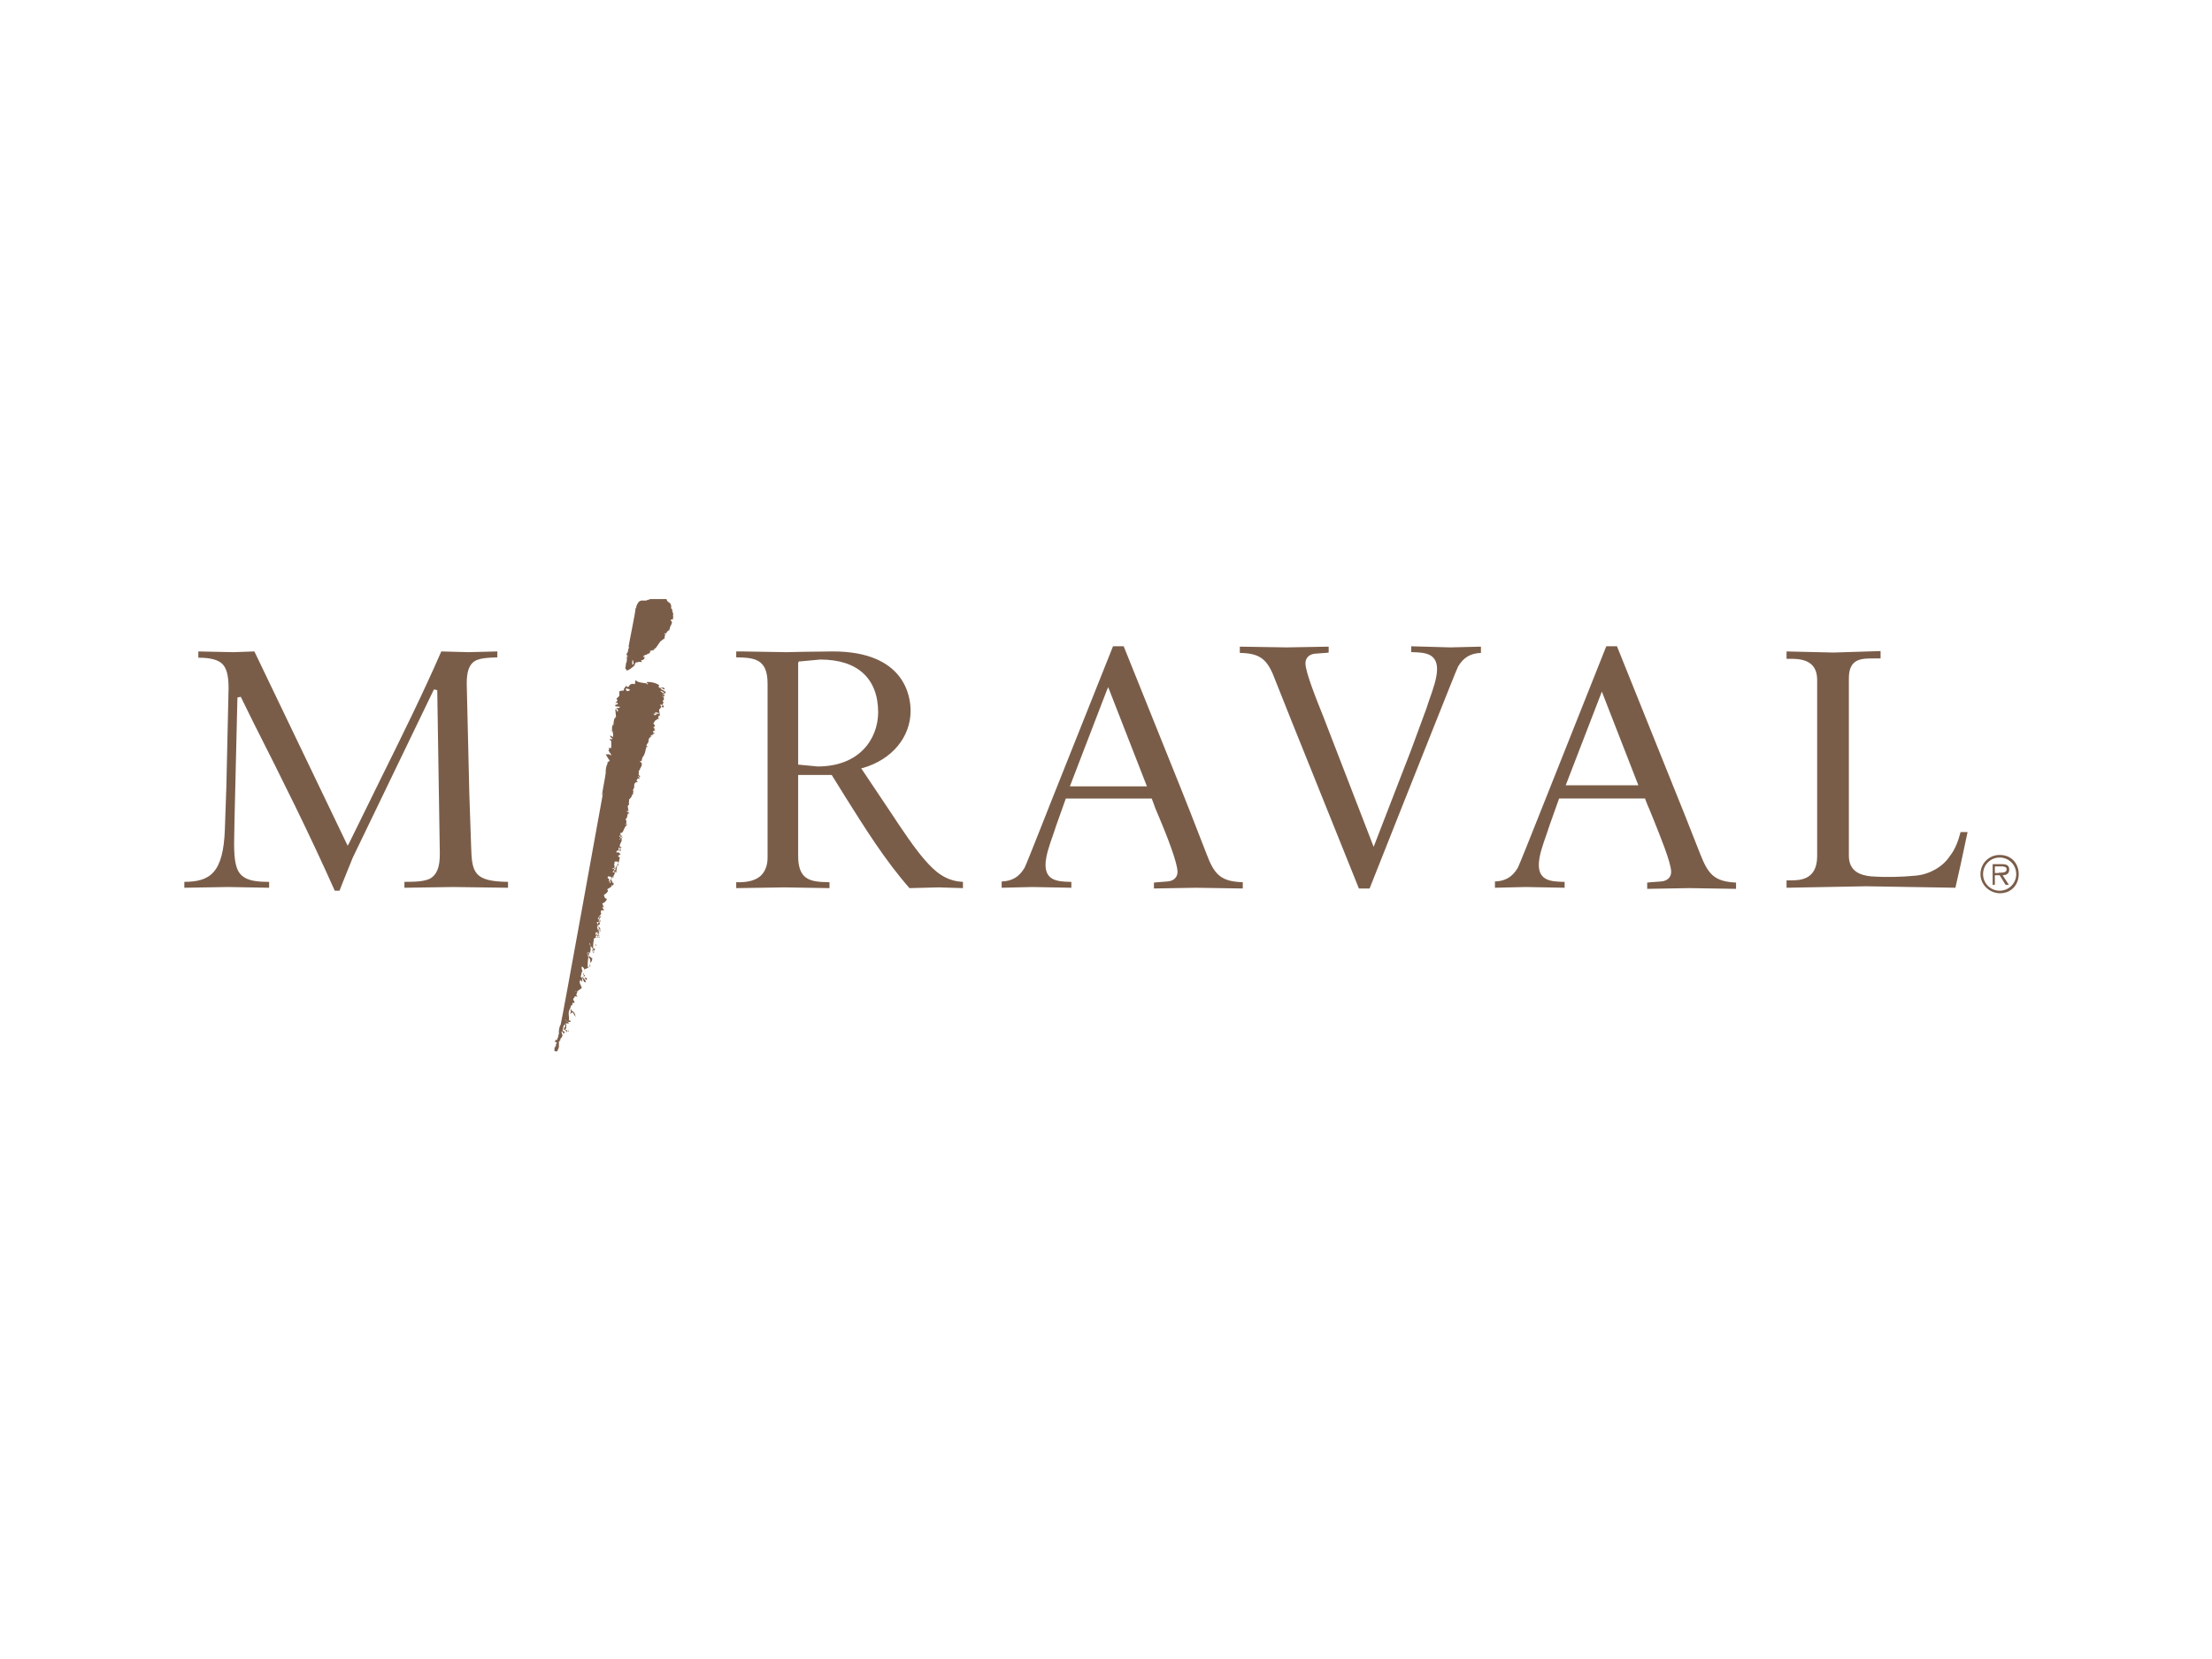 <?xml version="1.0" encoding="UTF-8"?> <svg xmlns="http://www.w3.org/2000/svg" xmlns:xlink="http://www.w3.org/1999/xlink" version="1.0" id="katman_1" x="0px" y="0px" viewBox="0 0 600 450" style="enable-background:new 0 0 600 450;" xml:space="preserve"> <style type="text/css"> .st0{clip-path:url(#SVGID_00000183208627534966448720000000933147441761033616_);fill-rule:evenodd;clip-rule:evenodd;fill:#7A5D49;} </style> <g> <g> <defs> <rect id="SVGID_1_" x="50" y="162.5" width="499" height="125.9"></rect> </defs> <clipPath id="SVGID_00000018949864317725498610000011649520084450243480_"> <use xlink:href="#SVGID_1_" style="overflow:visible;"></use> </clipPath> <path style="clip-path:url(#SVGID_00000018949864317725498610000011649520084450243480_);fill-rule:evenodd;clip-rule:evenodd;fill:#7A5D49;" d=" M221.8,207.9l-5.3-0.5v-27.6l0.2-0.4l0.4,0l5.4-0.5c10.1,0,15.7,5.1,15.7,14.4C238.1,200.6,233,207.9,221.8,207.9 M250.8,233.2 c-2.7-3.1-5.6-7.4-9.9-13.9l-7.3-10.9l0.5-0.1c7.9-2.3,12.9-8.4,12.9-15.5c0-3.8-1.5-16.1-21.1-16.1l-8.1,0.1l-4.4,0.1l-12.1-0.2 c0,0-1.1,0-1.6,0v1.6c4.8,0.1,8.5,0.3,8.5,7.1v47.2c0,2.1-0.6,3.7-1.8,4.9c-1.4,1.3-3.6,1.9-6.7,1.8v1.6l13.1-0.2l12.2,0.2v-1.6 c-4.8-0.1-8.5-0.3-8.5-7.1v-22h9.1l3.6,5.8c5.4,8.6,10.9,17.4,17.5,24.9l7.9-0.2c0,0,6,0.2,6.6,0.2v-1.7 C256.4,239,253.5,236.3,250.8,233.2 M382.8,175.3v1.6c0.3,0,0.5,0,0.5,0c3.1,0.1,6.5,0.3,6.5,4.6c0,2.4-1.1,5.5-2.1,8.3l-0.8,2.4 l-4.2,11.4l-2.6,6.7l-7.5,19.4L360,197.1l-1-2.6c-1.8-4.5-4.9-12.1-4.9-14.6c0-1.5,1.1-2.5,2.7-2.6l2.7-0.2c0,0,0.5,0,0.9-0.1 v-1.6l-5.5,0.1l-5.9,0.1l-12.7-0.2v1.7c5.8,0.1,7.6,1.9,9.7,7.6l4.5,11.3l2.7,6.7c0,0,15.2,37.8,15.4,38.3h2.9 c1-2.6,17.6-44.3,17.6-44.3c2.8-7,6-15.1,6.4-15.9c1.5-2.5,3.4-3.6,6.2-3.7v-1.7c-0.3,0-8.3,0.2-8.3,0.2S383.4,175.3,382.8,175.3 M519.8,237.5c-4.1,0.4-8.2,0.5-12.4,0.2c-2.6-0.3-5.9-1.2-5.9-5.6v-48.1c0-5.4,3.4-5.4,6.7-5.4h1.9v-2l-12.8,0.4l-12.7-0.3v2h0.9 c2.4,0,7.4,0,7.4,5.7v47.8c0,6.6-4.8,6.6-7.4,6.6h-0.9v2l21.6-0.4l24.2,0.4l1.4-6.2c0,0,1.7-8,1.9-8.9h-1.9 c-0.5,1.9-1.3,4.5-2.9,6.5C527,235.1,523.5,237.1,519.8,237.5 M290.2,213.3l10-26l0.4-0.9l10.5,26.9H290.2z M327.3,231.7 l-4.4-11.3l-2.7-6.8l-15.4-38.3h-2.9l-16.9,42.4c-0.1,0.2-6.5,16.6-7.1,17.7c-1.5,2.5-3.4,3.6-6.2,3.7v1.7c0.7,0,8.3-0.2,8.3-0.2 s9.8,0.2,10.6,0.2v-1.6c-0.2,0-0.3,0-0.5,0c-3.1-0.1-6.5-0.3-6.5-4.6c0-2.4,1.1-5.5,2.1-8.3l0.8-2.4l2.6-7.3h23.3c0,0,1,2.6,1,2.7 l1.1,2.6c1.9,4.5,4.9,12.1,4.9,14.6c0,1.5-1.1,2.5-2.8,2.6l-2.6,0.2l-1,0.1v1.6c0.7,0,11.4-0.2,11.4-0.2s12,0.2,12.7,0.2v-1.7 C331.2,239.1,329.4,237.3,327.3,231.7L327.3,231.7z M424.7,213c0.9-2.3,9.8-25.4,9.8-25.4l9.9,25.4H424.7z M461.2,231.7l-4.5-11.4 l-2.7-6.7c0,0-15.2-37.8-15.4-38.3h-2.9l-17.5,44c-2.8,7.1-6.1,15.3-6.5,16.1c-1.5,2.5-3.4,3.6-6.2,3.7v1.7c0.7,0,8.3-0.2,8.3-0.2 s9.8,0.2,10.6,0.2v-1.6c-0.3,0-0.5,0-0.5,0c-3.1-0.1-6.5-0.3-6.5-4.6c0-2.4,1.1-5.5,2.1-8.3l0.8-2.4l2.6-7.3h23.3 c0,0,1,2.6,1.1,2.7l1.1,2.7c1.8,4.5,4.9,12,4.9,14.5c0,1.5-1.1,2.5-2.8,2.6l-2.7,0.2l-1,0.1v1.7l11.4-0.2l12.7,0.2v-1.7 C465.1,239.1,463.4,237.3,461.2,231.7L461.2,231.7z M127.8,229.8l-0.5-14.6l-0.7-29.8c0-3.1,0.6-4.9,1.9-5.9 c1.2-0.9,3.3-1.1,6.4-1.2v-1.6c-0.6,0-7.8,0.2-7.8,0.2l-7.4-0.2c-5.1,11.7-10.9,23.4-16.5,34.7l-8.5,17.3l-0.4,0.7 c0,0-25.1-52.3-25.3-52.7l-5.7,0.2l-9.5-0.2v1.7c3.1,0,5.1,0.5,6.3,1.5c1.3,1.1,1.9,3.2,1.9,6.7l-0.6,26.7l-0.4,11.5 c-0.4,12-4,14.4-11.1,14.4v1.6l12-0.2l11.1,0.2v-1.6c-3.4,0-5.8-0.3-7.4-1.7c-1.5-1.3-2.1-3.7-2.1-8.7l0.1-5.9l0.8-33.7l0.9-0.2 l3.5,7.1c7.5,14.8,15.2,30.2,22,45.5h1.3c0.5-1.4,3.6-9,3.6-9l22-45.6l0.9,0.2l0.7,44.4c0,3.7-0.8,5.6-2.6,6.7 c-1.6,0.8-3.9,0.9-7,0.9v1.6c0.3,0,13.2-0.2,13.2-0.2s14.2,0.2,14.9,0.2v-1.6C128.6,239.1,128,236.7,127.8,229.8 M171.5,179.1h0.2 c0.1,0.3,0.1,0.7,0.2,1h-0.2c0,0.1,0,0.1,0,0.2h-0.2C171.5,179.9,171.5,179.5,171.5,179.1L171.5,179.1z M180.8,162.6 c0.4,1.2,1.2,0.4,1.3,2.2c-0.6-0.1,0.8,0.8,0.2,0.7c-0.1,0.2,0.2,0.4,0.1,0.3c0.1,0.2,0.1,0.5,0.2,0.7c0.1,0.5-0.2,0.1,0,0.6 c0,0.3,0,0.1,0,0.4c-0.2,0,0.1,0.5-0.1,0.5c-0.8,0-0.6,0.3-0.3,0.6c0.2,0.2,0,0.6-0.5,1.6c0.1,0.4-0.3,0.5-0.1,0.8 c-0.4-0.1-0.3,0.1-0.7,0.4c0,0.1-0.2,0.3-0.2,0.4c-0.3,0.3-0.5-0.4-0.5,0.1c0.8,0.6-0.1-0.1,0.1,1.3c-0.2-0.1-0.5,0.4-0.6,0.3 c-0.1,0.3-0.7,0.4-0.7,0.7c-0.1,0-1,1.5-1.1,1.5c-0.1,0.7-0.2-0.3-0.4,0.3c-0.2,0.8,0.1-0.1-0.3,0.4c-0.3-0.1,0.1-0.2-0.2-0.3 c0.1,0.2,0.1,0.4-0.1,0.4c0,0.1-0.3-0.3-0.4,0c-0.3,0-0.3-0.2-0.3,0c0.7,0,0.1,0.2,0.1,0.4c-0.1,0.5-0.1-0.1-0.2,0.4 c0.2,0.1-0.5-0.1-0.3-0.1c0,0.2-0.4,0.3-0.4,0.4c-1.8,0.1-0.1,1.6-0.6,0.1c-0.1,0,0.2,0.1,0.1,0.1c0.1,0.8-0.1-0.1,0.1,0.5 c-0.2-0.1-0.2,0.6-0.4,0.5c0,0.1-0.2,0.1-0.2,0.2c-0.1,0-0.4,0.1-0.5,0.1c0,0.2,0.2,0.3,0.2,0.5c-0.1,0-0.7-0.1-0.7-0.1 c0,0.1-0.3,0-0.3,0.1c-0.1,0-0.7,0.1-0.7,0.1c0,0.5-0.2,0-0.2,0.6c-0.2,0.5-1.1,0.9-1.1,1.1c-0.2-0.1-0.6,0.6-1.2,0.4 c0-0.3-0.3-0.3-0.3-0.7c0.1,0,0.2-1.1,0.2-1.2c0-0.1,0.2-0.3,0.2-0.4c0.1,0-0.1-0.3-0.1-0.3c0-0.2,0.2,0.1,0.2-0.1 c0.1,0-0.1-0.3-0.1-0.3c0.2-2.1,0-0.7,0.2-0.5c0.1-0.2-0.1,0.1,0-0.1c0.1,0-0.1-0.1,0-0.1c0-0.1,0-0.1,0-0.1 c0.2,0.1-0.2-0.3-0.1-0.2c0-0.2-0.2-0.2-0.2-0.4c0.1,0,0.3-0.5,0.4-0.5c-0.1-0.6,0.2-0.1,0.1-0.7c-0.1,0,0.2-0.2,0.1-0.2 c0-0.1-0.1,0.1-0.1,0c-0.1,0,0.2-0.2,0.2-0.2c0-0.2,0-0.4-0.1-0.4c0-0.3,1.9-9.5,1.9-10.4c0.3-0.2,0.1-0.6,0.5-1.2 c0.2-0.3,0.3-0.4,0.3-0.5c0.2-0.2,0.5-0.3,0.7-0.4h1.4c0.4-0.3,0.9-0.2,1-0.4c0.5,0,1.9-0.2,1.7-0.1H180.8z M153.2,279.2 c-0.2-0.1,0.9,1,0.6,1c0-0.2,0-0.3,0-0.5c0.2-0.1,0.3-0.1,0.5-0.2v0.3c0.1,0,0.1,0,0.2,0C154.5,280,153.2,279.1,153.2,279.2 L153.2,279.2z M152.9,279.4c0.1-0.5,0.1-0.5,0.3-0.9h0.2l-0.2-0.9h0.2c0,0.1,0,0.1,0,0.2h0.2c0,0.3,0,0.7,0,1 c-0.2,0.2-0.1,0-0.1,0.3C153.3,279.3,153.1,279.3,152.9,279.4L152.9,279.4z M154.7,273.8c0.1,0,0.2,0,0.3,0c0,0.1,0,0.2,0,0.3 c0.6,0.3,1,0.7,1.1,1.7H156v-0.2c-0.3-0.3-0.4-0.6-0.6-1c-0.4,0.1-0.4,0.2-0.7,0.4v-0.3c0,0,0.1,0,0.1,0 C154.9,274.3,154.8,274,154.7,273.8L154.7,273.8z M160.7,257.5c0.2-0.1,0,0,0.2-0.2c0.2,0,0.3,0,0.5,0c-0.1,0.3-0.2,0.7-0.3,1 c-0.2-0.1,0,0-0.2-0.2c-0.1,0-0.1,0-0.2,0L160.7,257.5z M161.5,256.1c0.2,0,0.3,0.4,0.3,0.5C161.6,256.6,161.7,256.5,161.5,256.1 L161.5,256.1z M162.6,253.1c-0.1,0-0.2,0-0.3,0c-0.1-0.7,0-0.5,0.1-1.2h0.2c0,0.3-0.2,0.5-0.2,0.8 C162.6,253,162.5,252.8,162.6,253.1L162.6,253.1z M162.3,251.3c0.1,0.4,0.3,0.9,0.4,1.4c0.2-0.2,0.1,0,0.2-0.3 c0.1-0.1-0.8,0-0.9-0.3c-0.1,0,1,0,0.9,0C162.7,251.6,162.6,251.5,162.3,251.3L162.3,251.3z M161.9,250.1l0.2,1 c0.3-0.1,0.3-0.3,0.6-0.4C162.7,250.1,162.7,250.1,161.9,250.1L161.9,250.1z M162.9,250c-0.2,0-0.3,0-0.5,0c0-0.3,0.1-0.7,0.1-1 h0.2C162.7,249.4,162.8,249.7,162.9,250L162.9,250z M162.9,248.9c0.1,0-0.9,0-0.7,0c-0.1-0.2,0.9-0.3,0.9-0.5c-0.1,0-0.1,0-0.2,0 C162.9,248.5,162.9,248.7,162.9,248.9L162.9,248.9z M164.9,238.3c0.1,0,0.2,0,0.3,0c0,0.2,0,0.5,0,0.7c0.2,0.1,0.3,0.1,0.5,0.2 c0,0.1,0,0.1,0,0.2c0.2,0-0.6,0-0.4,0c-0.1-0.5,0.8-0.9,0.7-1.4c-0.4-0.1-0.5-0.3-1-0.3c-0.1,0.2,0,0-0.2,0.2L164.9,238.3 L164.9,238.3z M176.7,199.9l-0.3,0c-0.1-0.4,0.9-0.8,0.9-1.2h0.2c0.1,0.2-0.4,0.5-0.6,0.8c-0.1,0-0.1,0-0.2,0 C176.6,199.7,176.7,199.8,176.7,199.9L176.7,199.9z M165.6,198.1c0.2,0.2,0.3,0.2,0.7,0.3C166.1,198.2,166,198.2,165.6,198.1 L165.6,198.1z M177.5,194c0.4-0.1,0.4,0,0.7-0.2c0-0.1-1.1-0.1-1.1-0.2c0.2,0,1.4,0,1.6,0v-0.2c-0.3-0.1-0.7-0.2-1-0.1 c0,0.1-0.4,0.5-0.4,0.5c-0.1,0,0.2-0.3,0.1-0.3C177.4,193.7,177.4,193.8,177.5,194L177.5,194z M179.1,191.1c0,0.2,0.2,0.4,0.2,0.6 c0.3,0,0.3,0.2,0.7,0.2c0-0.2,0-0.3,0-0.5C179.7,191.3,179.5,191.1,179.1,191.1L179.1,191.1z M169.8,186.7c0,0.2,0,0.3,0,0.5 c0.2,0.1,0.2,0.1,0.3,0.3c0.2-0.1,0.4-0.1,0.7-0.2V187L169.8,186.7z M163.6,214.9c-1.1,3.6,0.9-5,0.7-5.8c0-0.6,0.3-1.9,0.5-1.9 c0-0.1,0-0.1,0-0.2c-0.3-0.2,0.3-0.3,0.6-0.7c-0.4-0.4-0.8-1.2-1.1-1.7c0.3,0,0.7,0,1,0c0.1,0.2,0.3,0.2,0.5,0.3 c0-0.1,0-0.3,0-0.3h-0.2c0-0.1,0-0.2,0-0.3l-0.3-0.2v-0.3h-0.2c-0.1-0.3,0.1-0.5,0.2-0.7h-0.2v-0.2c0.2,0,0.5,0,0.7,0 c0-0.6,0-1.2,0-1.9c0,0-0.4-0.3-0.5-0.5l0.8,0v-0.2c-0.3-0.1-0.5-0.4-0.7-0.7h0.4c0.1,0.2,0.3,0.2,0.5,0.3c0-0.3,0-0.6,0-0.9 c-0.3-0.7-0.4-1.9-0.2-1.9v-0.2c-0.2-0.2,0.2-0.3,0.3-0.2c0-0.7,0.1-1.3,0.3-1.9h0.2c0-0.1,0-0.2,0-0.3c0.1,0,0.1,0,0.2,0 c-0.1-0.7-0.1-1.3-0.2-2h0.3c0.1,0.2,0.1,0.3,0.2,0.5c0.1,0,0.1,0,0.2,0c0-0.2,0-0.3,0-0.5c-0.2-0.1-0.3-0.3-0.4-0.5 c0.2,0,0.3,0,0.5,0c0.1,0.1-0.9,0.2-0.9,0.3c0.3,0.1,1.1-0.3,1.3-0.4v-0.2c-0.6,0-0.8-0.1-1.2-0.1c0-0.1,0-0.2,0-0.4 c0.2-0.1,0.5-0.1,0.7-0.2c-0.1-0.2-0.1-0.3-0.2-0.5c-0.4,0.3,0.2,0.1-0.5,0.2c1.1-1.1,0.3-0.8,0.3-1.2c0.3-0.2,0.6-0.5,0.8-0.8 c0-0.4,0-0.8,0-1.2c0.4-0.1,0.6-0.2,1.2-0.2c0-0.8,0.3-0.6,0.6-1.3c0.1,0,0.1-0.1,0.1-0.1c0,0.4-0.1-0.2-0.1,0.2h0.2v0.2 c0.2,0,0.3,0,0.5,0c0.3-0.7,0.9-1,1.7-0.7c0.1-0.3,0.1-0.7,0.1-1c0.1,0,0.2,0,0.3,0c0.1,0.5,2.4,0.7,2.9,0.8v0.2h0.2 c0-0.1,0-0.1,0-0.2c0.4-0.3-0.2,0.2-0.3-0.4c1.8-0.2,4.2,1,3.2,1.1c0.3,1.2,1.5-0.3,1.7,0.9H180c-0.2-0.3-0.4-0.3-0.8-0.3 c0.1,0.5,1.4,0.6,1.4,1.3c-0.5-0.1-0.4,0.4-0.6,0.1c0.2,0-1-0.6-0.8-0.6v-0.2c-0.2,0,1.1,0.5,0.9,0.5c-0.9,1.3,0.1,2.1-0.4,0.4 c0.5,0.1,0.5,0.1,0.5,0.7h-0.2c0,0.1,0.1,0.7,0.1,0.7c0,0.4-0.3,0.2-0.3,0.6c-0.1,0,0.2,0.4,0.2,0.4c0.1,0.2-0.5,0.2-0.2,0.5 c-0.1,0.3-0.2,0.2-0.1,0.4c-0.2,0-0.7,0.9-0.9,0.9c-0.1,0.9,0.2,0.5,0.1,1.3c0.3,0.1-0.2,0.1,0.2,0.2c0,0.1-0.5,0.3-0.5,0.4 c-0.1,0,0.2,0,0,0c0,0.3,0,0-0.1,0.4c0.1,0,0.3,0.2,0.3,0.2c0,0.1-0.6,0.1-0.6,0.2c0.2,0-0.3,0.2-0.3,0.3 c-0.3-0.1-0.4,0.7-0.7,0.7c0.4,0.9,0.6,0.5,0.3,1.1c-0.6-0.2,0,0.4,0.1,0.6h-0.2c0-0.2,0.3,0,0.3-0.2c-0.8-0.1,0.4,0.5-0.2,0.7 c0.2,0.2-0.3-0.3,0-0.2c0.3,0.3-0.2,0.1-0.2,0.2c-0.7,0,0.4,0.4-0.1,0.2c0,0.8-0.4,0.8-1.2,1.9c-0.1,0,0,0.6-0.1,0.6 c0,0.1-0.1,0.4-0.1,0.5c-0.1,0-0.6,0.7-0.4,0.9c0.1,0.2,0.1,0.1,0.2,0.3c-0.1,0.1-0.1-0.1,0-0.1c0.1,0.2-0.1-0.5,0-0.3 c-0.2-0.1-0.5,1.2-0.5,1.2c0,0.3-0.5,1.8-0.7,1.7c0,0.1-0.3,0.7-0.3,0.7c0.2,0.1-0.2,0.3,0,0.5c-1.8,0.3,1.1-0.2-0.5,2.1 c0.1,0.5-0.6,0.5-0.3,0.8c0.1,0-0.1,0.6-0.1,0.6c0.1,0.3,0.1,0.2,0.2,0.5c0,0,0.3,0,0.2,0.3h-0.2c-0.2,0.7,0.6,0.6-0.3,0.5 c-0.2-0.4,0.6-0.5,0-0.7l0,0.2c0.4,0.2-0.5,0.6-0.4,1.2c0.8-0.1-0.3,0.5-0.2,0.3c-0.2,0-0.5,0.4-0.5,1.1c0.3-0.1-0.3,0.9-0.3,1 c-0.1,0.1,0.2,0.4,0.1,0.5c-0.1,0.2-0.1,0.5-0.1,0.7l-0.2,0c-0.2,0.7-0.3,0.8-0.8,1.3c-0.2,0.3,0.1,0.7-0.2,0.9 c0.2,0.2,0,0.1,0.2,0.4c-0.1,0,0.1,0,0,0c0,0.1,0-0.1,0,0c-0.3,0,0.1,0.3-0.3,0.3c0,0.1-0.1,0.2-0.1,0.2c0.2,0-0.2,0.3,0,0.3 c0,0.2,0.1,0.5,0.1,0.7c-0.1,0.2,0.2,0,0.1,0.3c0.2,0.1-0.6,0-0.5,0.2c-0.2,0,0.9,0.3,0.7,0.3c-0.2-0.2-0.1,0.3-0.4,0.2 c0.1,0.2,0.2,0,0.3,0.2c-0.3-0.2,0.1,0,0.2,0c0,0.1-0.5-0.1-0.5,0c0.1,0.1-0.3,0.2-0.1,0.3c0,0.1-0.1,0.4-0.1,0.5 c0.1,0.1-0.5,0.7-0.4,0.7c0.4,0.5,0.1,0.4,0.2,1.3c-0.2,0.1,0.1,0.1-0.3,0.1c-0.1-0.2,0.6-0.2,0.4-0.3c0,0.1,0,0.2,0,0.3h0.2 c-0.9,0.3-1.1,2.4-1.7,2.2h-0.2c0,0.5,0,0.9,0,1.4c1,0-0.9,0.3-0.1,0.5c0-0.1,0-0.2,0-0.3c-0.1-0.1,0.6-0.1,0.7-0.5 c0.1,0-1,0-0.9,0l0.2-0.5h0.3c0.3,0.5,0.1,0.8,0.1,1.7c-0.1,0.1-0.6,1.1-0.5,1.4h0.2v0.2c0.2,0,0.3,0,0.5,0 c-0.4,0.1-0.4,0.1-0.4,0.3c-0.2,0,0,0.1-0.2,0.1c0,0.1,0,0.1,0,0.2c0.1,0,0.1,0,0.2,0c0,0.1,0,0.1,0,0.2c0.2,0-0.2,0.4-0.6,0.1 c0-0.3,0-0.6,0-0.9c-0.3,0.1,0.5,0.1,0.3,0.2l0,0.7c-0.2,0-0.5,0-0.7,0c-0.1,0.2-0.2,0.3-0.3,0.5c1,0,0.7,0,1.2,0.5 c0.1,0.1-0.7,0.4-0.7,0.5c0.1,0.1,0.2,0.1,0.3,0.2c0,0,0,0.1,0,0.1c0.2,0,0.3,0.2,0.2,0.2c0,0.2-0.3,1.4-0.4,1.5 c-0.1,0-0.4,0.4-0.5,2.2c-0.1,0,0.2,0.4,0.1,0.4c0-0.1,0-0.2,0-0.3c-0.4-0.2-0.5-0.5-1-0.6c0,0.2,1.1,0.3,1.1,0.5l-0.2,0v0.2l-1,0 c-0.1-0.3,0.9-0.7,0.9-1c-0.4,0.1-2.1,0.1-0.3-0.2c0-0.2,0-0.3,0-0.5c-0.5-0.1,0-0.6-0.1-1.2h0.9c0-0.2,0.1,0.7,0.1,0.5 c0.1,0.8-0.3,0.7-0.5,0.7c0,0.5-0.3,0.3-0.3,0.8c-0.1,0-0.1-1-0.1-1c-0.3,0.9-0.3,1.2-0.1,2.1c0.3,0.1-0.4,0.7-0.3,1 c0,0.1,0,0.2,0,0.3c0.5-0.1-0.5-0.3-0.1-0.5l0,0.3c-0.2,0.2-0.8,0.4-0.6,0.5c0.1,0.2,0.7,1.4,0.6,1.4c-0.2-0.4,0.5-0.7,0.2-0.5 c-0.2,0.2-0.1,0-0.1,0.3c0.2,0.1-0.1,0.8-0.3,0.5h-0.2c0,0.1,0,0.2,0,0.3c-0.4,0.4,0.2,0-0.1,0.2h-0.2c0,0.2-0.9,0.5-0.9,0.7 c0.8,0.5-1,1.5-0.9,1.5c0.1,0.2,0.2,0.7,0.4,0.9c0.1,0,0.2,0,0.3,0v0.2c0.2,0,0.2,0.2,0,0.2c0,0.2-0.6,0.9-1.1,0.9 c0.1,0.6,0.3,0.7,0.4,1.2l-0.2,0v-0.2c-0.2-0.3-0.2,0.3-0.2,0.3c0.3,0.2,0.3,0.2,0.4,0.7c-0.6-0.2-0.9-0.2-0.8,0.7 c0.4,0.3-0.7,0.7-0.7,1.4c-0.2,0.1,0,0-0.2,0.2c-0.2,0,0.7,0,0.6,0c0.1,0.6-0.8,1.2-0.7,1.9h0.2v0.2c-0.1,0-0.2,0-0.3,0 c0.1,0.2,0.1,0.3,0.2,0.5c-0.3,0.1,0.4,0.1,0.1,0.2c0,1.1,0.3,1.4,0.5,2.2c-0.2,0-0.3,0-0.5,0c-0.1-0.9-0.8-0.2-0.6-1.4 c-0.2,0,0.7,0,0.6,0v0.2c-0.1,0-0.1,0-0.2,0c0,0.5-0.5,0.7-0.4,1.2c-0.5-0.1,1.2,0.2,1-0.3c-0.2-0.2-0.3-0.3-0.3-0.7 c-0.2,0-0.3,0-0.5,0c-0.2,0.2,0.7,0.5,0.6,0.7c-0.1,0-0.1,0-0.2,0c0,0.2-1.2,0.5-1.2,0.7c-0.1,0,0.2,0.1,0.1,0.1 c-0.3,1.2-0.2,2.5-0.2,3.7h0.2V258c0.5,0-1.8-2.2-1.1-2.2v0.2c0.3,0.3,0.2,1.3,0.2,1.9h-0.1v0.5c-0.1,0-0.2,0-0.3,0 c0,0.6-0.1,0.8-0.1,1.2c-0.3,0.1-0.3,2.6-0.3,2.7l0.9-0.2h-0.2c0-0.3,0-0.7,0-1h0.2V261l0-0.2c0.1,0,0.1,0,0.2,0 c0.1-0.2,0.1-0.3,0.1-0.7h0.3c0,0.2-1.8-1.4-1.6-1.3c0-0.1,0-0.2,0-0.3c0.3-0.6,0.9,0,0.2-0.2c-0.1,0.5-0.2,0.8,0.1,1.3h0.2v0.4 c0.1,0,0.1,0,0.2,0c0.3,0.7,0,1.7-0.1,2.2c-0.5,0.3-0.7,0.6-1.5,0.7c0.2,0.2,0,0.1,0.3,0.2c-2.4-3.6,0.6,4.9,0.5,2.2 c-0.6-0.1-0.5-0.3-1-0.5c-0.1,0.2,0,0-0.2,0.2c0.4,0.6,0.8,0.5,0.9,1.5c-0.2-0.1-0.3-0.1-0.5-0.2c-0.1-0.3-0.3-0.7-0.4-1 c-0.1,0-0.1,0-0.2,0c-0.1-0.2,0.9-0.5,0.9-0.7c-0.1-0.1-0.2-0.1-0.3-0.2c0-0.1,0-0.2,0-0.3h-0.2c-0.1-0.2-0.1-0.3-0.2-0.5h-0.2 c0,0.4-0.3,1.2-0.3,1.4l0.2,0c0,0.1,0,0.2,0,0.3h0.2l0,0.9h-0.2c0,0-0.3-0.6-0.3-0.5v0.2c-0.5,0.6,0.3,1.5,0.4,2 c0,0.3-1.1,0.7-1.1,1c-0.2,0-0.4,0-0.7,0c-0.1-0.3,1,0.4,0.9,0.1h-0.3c-0.1,0.4-0.1,0.5-0.3,0.7c0.1,0.4,0.2,0.4,0.4,0.7 c-0.4-0.1-0.5-0.3-0.9,0v0.2c-0.3,0.3-0.3,0.1-0.3,0.7c0.3,0.2,0.3,0.3,0.3,0.8c-0.2-0.1-0.3-0.1-0.5-0.1l-0.1,0.7h-0.3 c-0.1,0.7-0.5,1.2-0.6,1.7c-0.2,0.8,0.3,2-0.1,2.6c-0.2-0.2,0.8-0.3,0.4-0.3l0.2,0.5h-0.9c0,0.1-0.7-0.7-0.7-0.6 c0.1,0,0.1,0,0.2,0c0,0.3,1,0.7,0.9,1c-0.3,0-0.7,0-1,0l-0.2,0.5h-0.2c-0.1,0.5-0.2,1.1-0.3,1.5c0.2,0.1,0.3,0.1,0.5,0.2 c0,0.1,0,0.3,0,0.5c-0.5-0.1-0.4,0-0.5-0.5c-0.1,0-0.2,0-0.3,0c0.1,0.8,0.2,0.6,0.3,1.2c-0.2,0-0.2,0.6-0.4,0.5v0.2H152 c0,0.2,0,0.3,0,0.5h-0.2c0,0.1,0,0.2,0,0.3h-0.2c0,0.5,0,1,0,1.5c-0.1,0.3-0.3,0.9-0.5,1.2l-0.7-0.1c0-0.3,0-0.7,0-1 c0.1,0,0.1,0,0.2,0c0-0.1,0-0.2,0-0.3h0.2c0-0.2,0-0.5,0-0.7c0.1,0,0.1,0,0.2,0c0.1-0.7-0.3-0.3-0.5-0.5l0.2-0.5c0,0,0.1,0,0.2,0 c0,0,0-0.1,0-0.2c0.2,0.1,0.2,0.2,0.3,0.3c0-0.2,0-0.4,0-0.7c0.1,0,0.1,0,0.2,0c-0.1-0.6,0.3-0.9,0.2-1.5c-0.1,0,0.2-2.1,0.5-2 v-0.2C152.3,277.5,163.5,215.4,163.6,214.9L163.6,214.9z M542.2,236.7c0.8,0,2.1,0.1,2.1-0.9c0-0.7-0.8-0.8-1.5-0.8h-1.7v1.8 H542.2z M544.9,240H544l-1.6-2.6h-1.3v2.6h-0.6v-5.6h2.5c1.5,0,2,0.5,2,1.5c0,1.1-0.8,1.5-1.8,1.5L544.9,240z M546.9,237.1 c0-2.5-2-4.5-4.5-4.5c-2.5,0-4.5,2-4.5,4.5c0,2.5,2,4.5,4.5,4.5C544.9,241.6,546.9,239.6,546.9,237.1L546.9,237.1z M537.2,237.1 c0-2.9,2.3-5.2,5.2-5.2c6.9,0,6.9,10.4,0,10.4C539.5,242.2,537.2,239.9,537.2,237.1L537.2,237.1z M537.2,237.1"></path> </g> </g> </svg> 